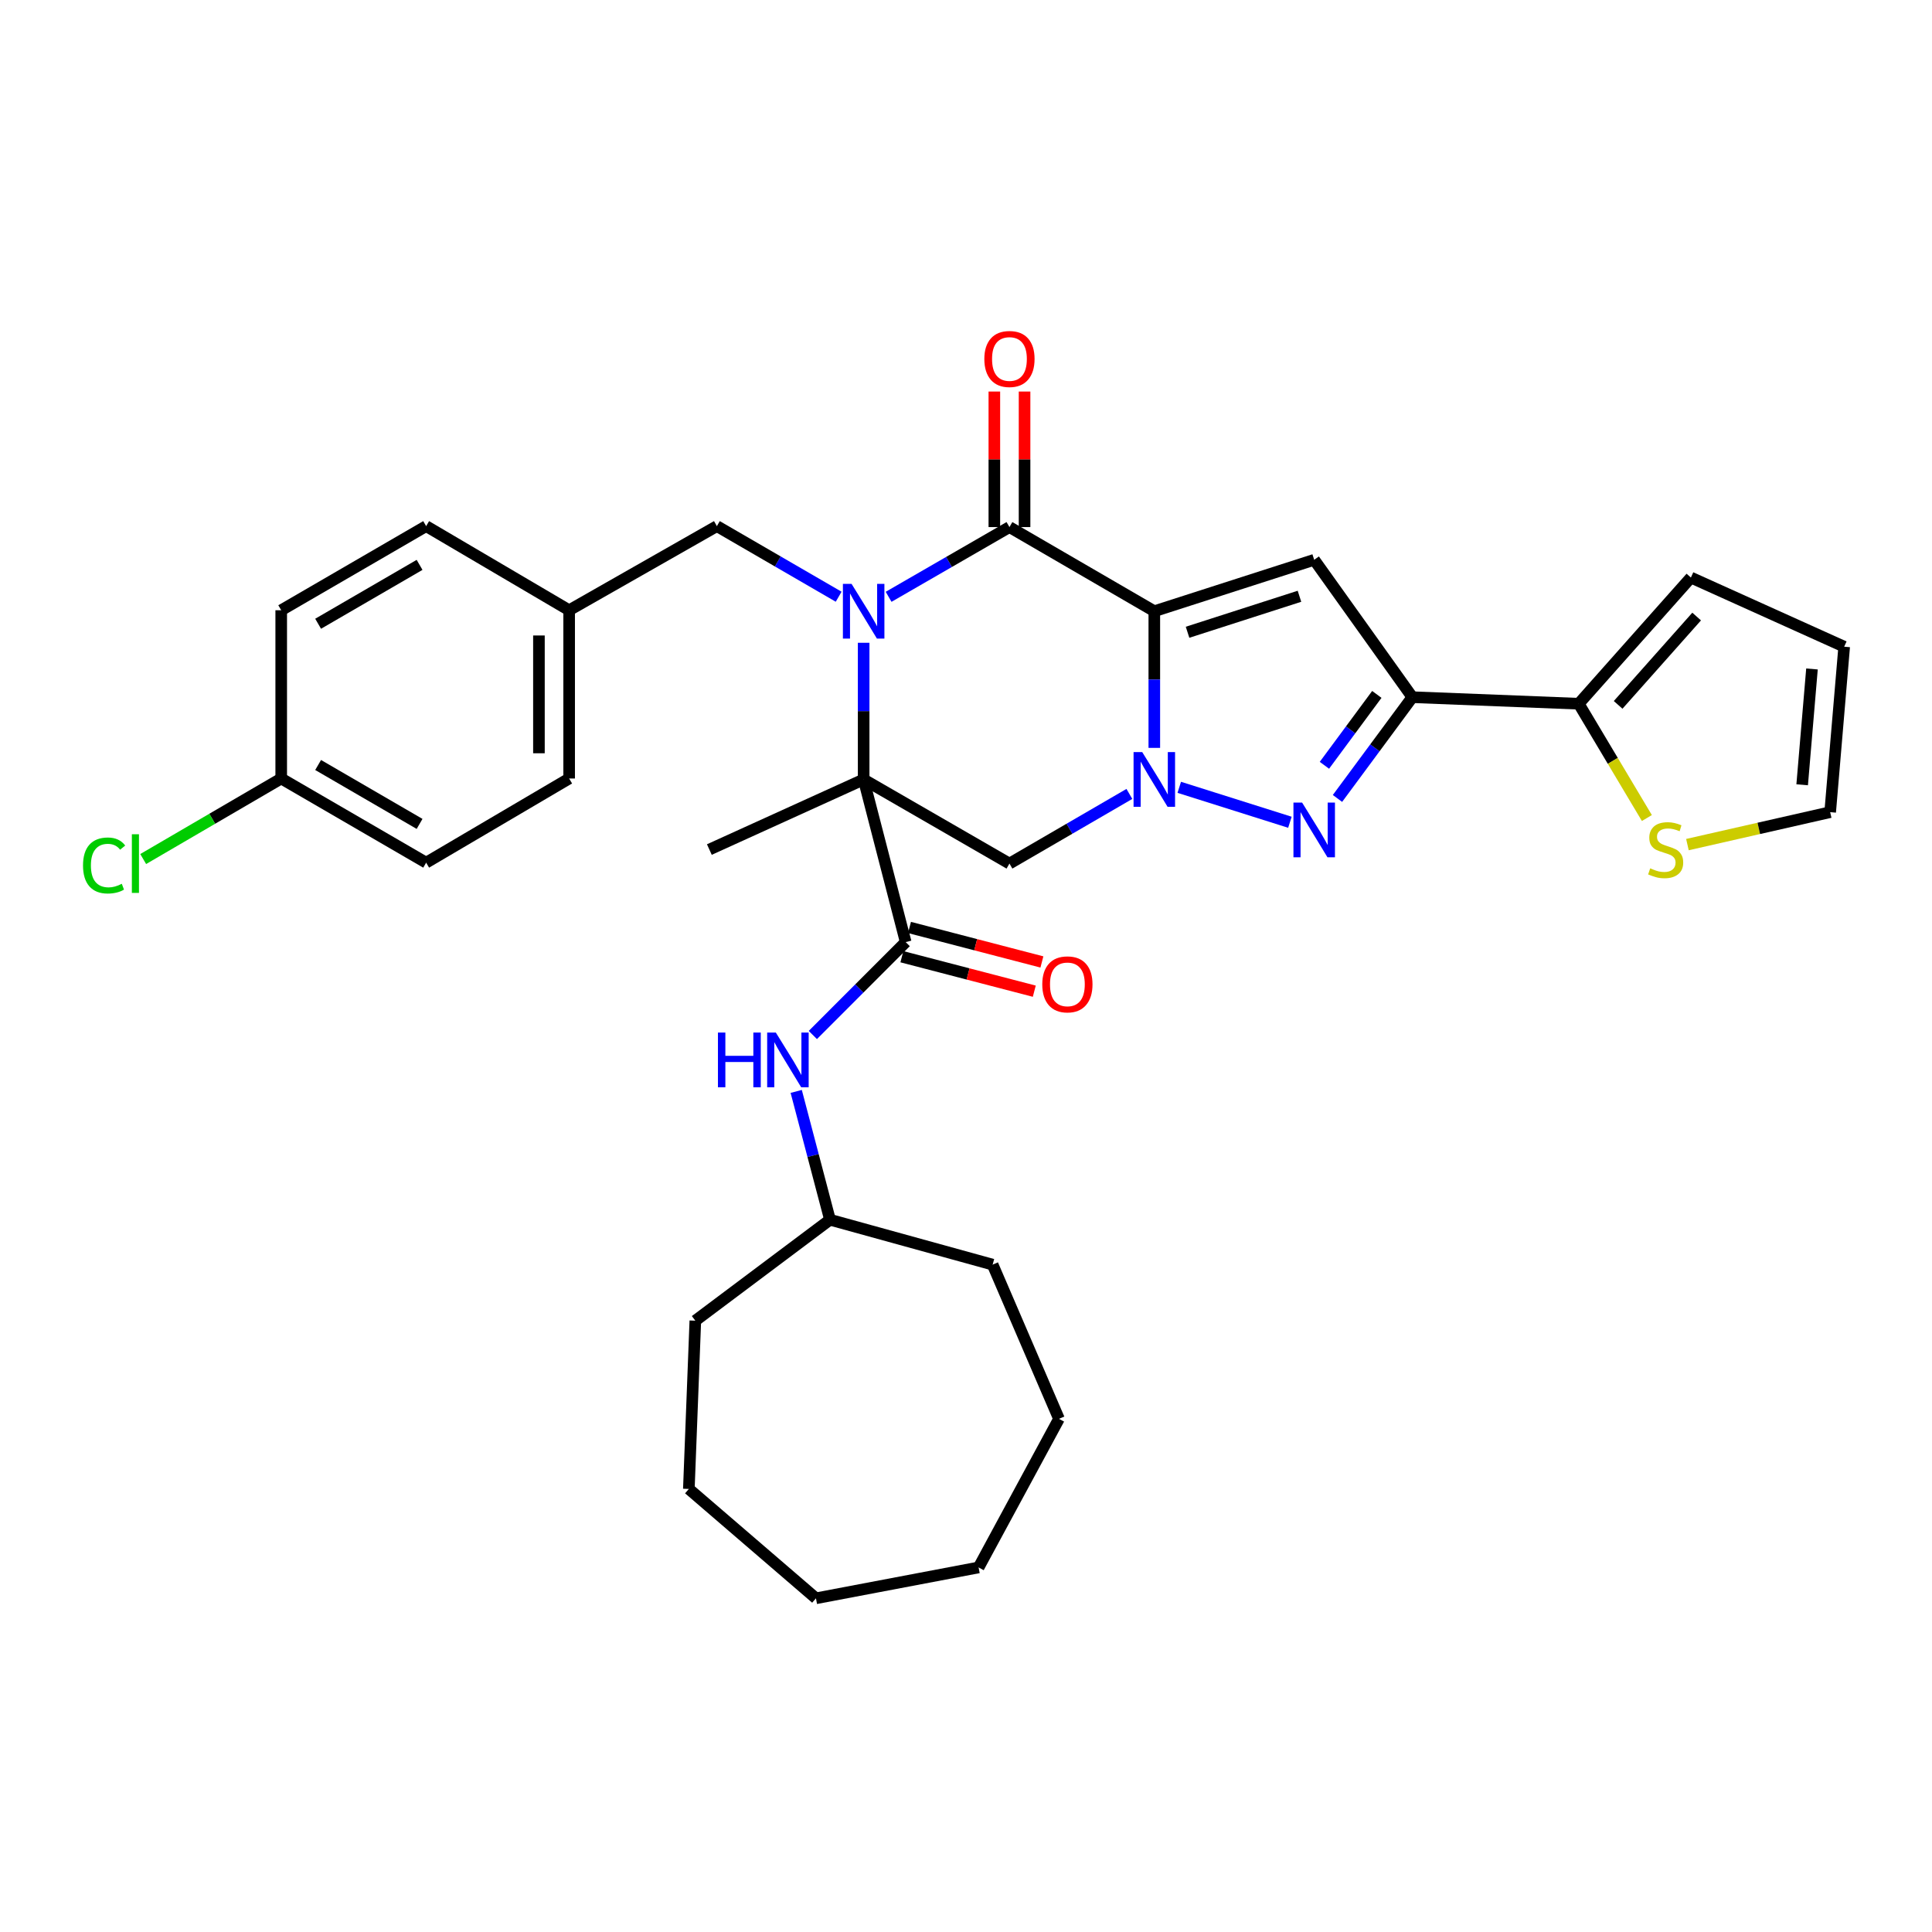 <?xml version='1.0' encoding='iso-8859-1'?>
<svg version='1.1' baseProfile='full'
              xmlns='http://www.w3.org/2000/svg'
                      xmlns:rdkit='http://www.rdkit.org/xml'
                      xmlns:xlink='http://www.w3.org/1999/xlink'
                  xml:space='preserve'
width='1000px' height='1000px' viewBox='0 0 1000 1000'>
<!-- END OF HEADER -->
<rect style='opacity:1.0;fill:#FFFFFF;stroke:none' width='1000' height='1000' x='0' y='0'> </rect>
<path class='bond-2' d='M 597.471,316.365 L 597.471,351.733' style='fill:none;fill-rule:evenodd;stroke:#000000;stroke-width:6px;stroke-linecap:butt;stroke-linejoin:miter;stroke-opacity:1' />
<path class='bond-2' d='M 597.471,351.733 L 597.471,387.101' style='fill:none;fill-rule:evenodd;stroke:#0000FF;stroke-width:6px;stroke-linecap:butt;stroke-linejoin:miter;stroke-opacity:1' />
<path class='bond-3' d='M 597.471,316.365 L 522.491,272.816' style='fill:none;fill-rule:evenodd;stroke:#000000;stroke-width:6px;stroke-linecap:butt;stroke-linejoin:miter;stroke-opacity:1' />
<path class='bond-5' d='M 597.471,316.365 L 680.227,289.748' style='fill:none;fill-rule:evenodd;stroke:#000000;stroke-width:6px;stroke-linecap:butt;stroke-linejoin:miter;stroke-opacity:1' />
<path class='bond-5' d='M 614.673,327.259 L 672.601,308.626' style='fill:none;fill-rule:evenodd;stroke:#000000;stroke-width:6px;stroke-linecap:butt;stroke-linejoin:miter;stroke-opacity:1' />
<path class='bond-0' d='M 447.025,403.438 L 447.025,368.07' style='fill:none;fill-rule:evenodd;stroke:#000000;stroke-width:6px;stroke-linecap:butt;stroke-linejoin:miter;stroke-opacity:1' />
<path class='bond-0' d='M 447.025,368.07 L 447.025,332.702' style='fill:none;fill-rule:evenodd;stroke:#0000FF;stroke-width:6px;stroke-linecap:butt;stroke-linejoin:miter;stroke-opacity:1' />
<path class='bond-8' d='M 447.025,403.438 L 468.786,487.627' style='fill:none;fill-rule:evenodd;stroke:#000000;stroke-width:6px;stroke-linecap:butt;stroke-linejoin:miter;stroke-opacity:1' />
<path class='bond-18' d='M 447.025,403.438 L 367.162,439.725' style='fill:none;fill-rule:evenodd;stroke:#000000;stroke-width:6px;stroke-linecap:butt;stroke-linejoin:miter;stroke-opacity:1' />
<path class='bond-34' d='M 447.025,403.438 L 522.491,446.988' style='fill:none;fill-rule:evenodd;stroke:#000000;stroke-width:6px;stroke-linecap:butt;stroke-linejoin:miter;stroke-opacity:1' />
<path class='bond-1' d='M 459.943,308.911 L 491.217,290.863' style='fill:none;fill-rule:evenodd;stroke:#0000FF;stroke-width:6px;stroke-linecap:butt;stroke-linejoin:miter;stroke-opacity:1' />
<path class='bond-1' d='M 491.217,290.863 L 522.491,272.816' style='fill:none;fill-rule:evenodd;stroke:#000000;stroke-width:6px;stroke-linecap:butt;stroke-linejoin:miter;stroke-opacity:1' />
<path class='bond-11' d='M 434.089,308.866 L 402.572,290.593' style='fill:none;fill-rule:evenodd;stroke:#0000FF;stroke-width:6px;stroke-linecap:butt;stroke-linejoin:miter;stroke-opacity:1' />
<path class='bond-11' d='M 402.572,290.593 L 371.054,272.321' style='fill:none;fill-rule:evenodd;stroke:#000000;stroke-width:6px;stroke-linecap:butt;stroke-linejoin:miter;stroke-opacity:1' />
<path class='bond-4' d='M 610.381,407.515 L 667.655,425.6' style='fill:none;fill-rule:evenodd;stroke:#0000FF;stroke-width:6px;stroke-linecap:butt;stroke-linejoin:miter;stroke-opacity:1' />
<path class='bond-7' d='M 584.564,410.935 L 553.527,428.962' style='fill:none;fill-rule:evenodd;stroke:#0000FF;stroke-width:6px;stroke-linecap:butt;stroke-linejoin:miter;stroke-opacity:1' />
<path class='bond-7' d='M 553.527,428.962 L 522.491,446.988' style='fill:none;fill-rule:evenodd;stroke:#000000;stroke-width:6px;stroke-linecap:butt;stroke-linejoin:miter;stroke-opacity:1' />
<path class='bond-13' d='M 530.31,272.816 L 530.31,237.74' style='fill:none;fill-rule:evenodd;stroke:#000000;stroke-width:6px;stroke-linecap:butt;stroke-linejoin:miter;stroke-opacity:1' />
<path class='bond-13' d='M 530.31,237.74 L 530.31,202.663' style='fill:none;fill-rule:evenodd;stroke:#FF0000;stroke-width:6px;stroke-linecap:butt;stroke-linejoin:miter;stroke-opacity:1' />
<path class='bond-13' d='M 514.673,272.816 L 514.673,237.74' style='fill:none;fill-rule:evenodd;stroke:#000000;stroke-width:6px;stroke-linecap:butt;stroke-linejoin:miter;stroke-opacity:1' />
<path class='bond-13' d='M 514.673,237.74 L 514.673,202.663' style='fill:none;fill-rule:evenodd;stroke:#FF0000;stroke-width:6px;stroke-linecap:butt;stroke-linejoin:miter;stroke-opacity:1' />
<path class='bond-33' d='M 692.276,413.273 L 711.653,387.068' style='fill:none;fill-rule:evenodd;stroke:#0000FF;stroke-width:6px;stroke-linecap:butt;stroke-linejoin:miter;stroke-opacity:1' />
<path class='bond-33' d='M 711.653,387.068 L 731.03,360.862' style='fill:none;fill-rule:evenodd;stroke:#000000;stroke-width:6px;stroke-linecap:butt;stroke-linejoin:miter;stroke-opacity:1' />
<path class='bond-33' d='M 685.516,396.115 L 699.08,377.771' style='fill:none;fill-rule:evenodd;stroke:#0000FF;stroke-width:6px;stroke-linecap:butt;stroke-linejoin:miter;stroke-opacity:1' />
<path class='bond-33' d='M 699.08,377.771 L 712.644,359.427' style='fill:none;fill-rule:evenodd;stroke:#000000;stroke-width:6px;stroke-linecap:butt;stroke-linejoin:miter;stroke-opacity:1' />
<path class='bond-6' d='M 680.227,289.748 L 731.03,360.862' style='fill:none;fill-rule:evenodd;stroke:#000000;stroke-width:6px;stroke-linecap:butt;stroke-linejoin:miter;stroke-opacity:1' />
<path class='bond-9' d='M 731.03,360.862 L 817.147,364.25' style='fill:none;fill-rule:evenodd;stroke:#000000;stroke-width:6px;stroke-linecap:butt;stroke-linejoin:miter;stroke-opacity:1' />
<path class='bond-10' d='M 468.786,487.627 L 444.755,511.669' style='fill:none;fill-rule:evenodd;stroke:#000000;stroke-width:6px;stroke-linecap:butt;stroke-linejoin:miter;stroke-opacity:1' />
<path class='bond-10' d='M 444.755,511.669 L 420.723,535.711' style='fill:none;fill-rule:evenodd;stroke:#0000FF;stroke-width:6px;stroke-linecap:butt;stroke-linejoin:miter;stroke-opacity:1' />
<path class='bond-14' d='M 466.816,495.193 L 501.082,504.117' style='fill:none;fill-rule:evenodd;stroke:#000000;stroke-width:6px;stroke-linecap:butt;stroke-linejoin:miter;stroke-opacity:1' />
<path class='bond-14' d='M 501.082,504.117 L 535.347,513.041' style='fill:none;fill-rule:evenodd;stroke:#FF0000;stroke-width:6px;stroke-linecap:butt;stroke-linejoin:miter;stroke-opacity:1' />
<path class='bond-14' d='M 470.757,480.061 L 505.023,488.985' style='fill:none;fill-rule:evenodd;stroke:#000000;stroke-width:6px;stroke-linecap:butt;stroke-linejoin:miter;stroke-opacity:1' />
<path class='bond-14' d='M 505.023,488.985 L 539.288,497.908' style='fill:none;fill-rule:evenodd;stroke:#FF0000;stroke-width:6px;stroke-linecap:butt;stroke-linejoin:miter;stroke-opacity:1' />
<path class='bond-12' d='M 817.147,364.25 L 834.783,393.829' style='fill:none;fill-rule:evenodd;stroke:#000000;stroke-width:6px;stroke-linecap:butt;stroke-linejoin:miter;stroke-opacity:1' />
<path class='bond-12' d='M 834.783,393.829 L 852.419,423.408' style='fill:none;fill-rule:evenodd;stroke:#CCCC00;stroke-width:6px;stroke-linecap:butt;stroke-linejoin:miter;stroke-opacity:1' />
<path class='bond-15' d='M 817.147,364.25 L 875.204,298.939' style='fill:none;fill-rule:evenodd;stroke:#000000;stroke-width:6px;stroke-linecap:butt;stroke-linejoin:miter;stroke-opacity:1' />
<path class='bond-15' d='M 837.543,364.842 L 878.183,319.124' style='fill:none;fill-rule:evenodd;stroke:#000000;stroke-width:6px;stroke-linecap:butt;stroke-linejoin:miter;stroke-opacity:1' />
<path class='bond-21' d='M 412.117,564.91 L 420.858,598.121' style='fill:none;fill-rule:evenodd;stroke:#0000FF;stroke-width:6px;stroke-linecap:butt;stroke-linejoin:miter;stroke-opacity:1' />
<path class='bond-21' d='M 420.858,598.121 L 429.598,631.332' style='fill:none;fill-rule:evenodd;stroke:#000000;stroke-width:6px;stroke-linecap:butt;stroke-linejoin:miter;stroke-opacity:1' />
<path class='bond-19' d='M 371.054,272.321 L 294.589,315.862' style='fill:none;fill-rule:evenodd;stroke:#000000;stroke-width:6px;stroke-linecap:butt;stroke-linejoin:miter;stroke-opacity:1' />
<path class='bond-16' d='M 873.41,437.165 L 910.351,428.767' style='fill:none;fill-rule:evenodd;stroke:#CCCC00;stroke-width:6px;stroke-linecap:butt;stroke-linejoin:miter;stroke-opacity:1' />
<path class='bond-16' d='M 910.351,428.767 L 947.292,420.37' style='fill:none;fill-rule:evenodd;stroke:#000000;stroke-width:6px;stroke-linecap:butt;stroke-linejoin:miter;stroke-opacity:1' />
<path class='bond-17' d='M 875.204,298.939 L 954.545,334.73' style='fill:none;fill-rule:evenodd;stroke:#000000;stroke-width:6px;stroke-linecap:butt;stroke-linejoin:miter;stroke-opacity:1' />
<path class='bond-35' d='M 947.292,420.37 L 954.545,334.73' style='fill:none;fill-rule:evenodd;stroke:#000000;stroke-width:6px;stroke-linecap:butt;stroke-linejoin:miter;stroke-opacity:1' />
<path class='bond-35' d='M 932.798,406.204 L 937.876,346.257' style='fill:none;fill-rule:evenodd;stroke:#000000;stroke-width:6px;stroke-linecap:butt;stroke-linejoin:miter;stroke-opacity:1' />
<path class='bond-23' d='M 294.589,315.862 L 220.573,272.321' style='fill:none;fill-rule:evenodd;stroke:#000000;stroke-width:6px;stroke-linecap:butt;stroke-linejoin:miter;stroke-opacity:1' />
<path class='bond-24' d='M 294.589,315.862 L 294.589,402.952' style='fill:none;fill-rule:evenodd;stroke:#000000;stroke-width:6px;stroke-linecap:butt;stroke-linejoin:miter;stroke-opacity:1' />
<path class='bond-24' d='M 278.952,328.925 L 278.952,389.888' style='fill:none;fill-rule:evenodd;stroke:#000000;stroke-width:6px;stroke-linecap:butt;stroke-linejoin:miter;stroke-opacity:1' />
<path class='bond-20' d='M 145.558,402.952 L 220.573,446.51' style='fill:none;fill-rule:evenodd;stroke:#000000;stroke-width:6px;stroke-linecap:butt;stroke-linejoin:miter;stroke-opacity:1' />
<path class='bond-20' d='M 164.662,395.963 L 217.173,426.453' style='fill:none;fill-rule:evenodd;stroke:#000000;stroke-width:6px;stroke-linecap:butt;stroke-linejoin:miter;stroke-opacity:1' />
<path class='bond-22' d='M 145.558,402.952 L 109.837,423.796' style='fill:none;fill-rule:evenodd;stroke:#000000;stroke-width:6px;stroke-linecap:butt;stroke-linejoin:miter;stroke-opacity:1' />
<path class='bond-22' d='M 109.837,423.796 L 74.116,444.639' style='fill:none;fill-rule:evenodd;stroke:#00CC00;stroke-width:6px;stroke-linecap:butt;stroke-linejoin:miter;stroke-opacity:1' />
<path class='bond-36' d='M 145.558,402.952 L 145.558,315.862' style='fill:none;fill-rule:evenodd;stroke:#000000;stroke-width:6px;stroke-linecap:butt;stroke-linejoin:miter;stroke-opacity:1' />
<path class='bond-27' d='M 429.598,631.332 L 359.9,683.586' style='fill:none;fill-rule:evenodd;stroke:#000000;stroke-width:6px;stroke-linecap:butt;stroke-linejoin:miter;stroke-opacity:1' />
<path class='bond-28' d='M 429.598,631.332 L 513.787,654.571' style='fill:none;fill-rule:evenodd;stroke:#000000;stroke-width:6px;stroke-linecap:butt;stroke-linejoin:miter;stroke-opacity:1' />
<path class='bond-25' d='M 220.573,272.321 L 145.558,315.862' style='fill:none;fill-rule:evenodd;stroke:#000000;stroke-width:6px;stroke-linecap:butt;stroke-linejoin:miter;stroke-opacity:1' />
<path class='bond-25' d='M 217.17,292.376 L 164.66,322.855' style='fill:none;fill-rule:evenodd;stroke:#000000;stroke-width:6px;stroke-linecap:butt;stroke-linejoin:miter;stroke-opacity:1' />
<path class='bond-26' d='M 294.589,402.952 L 220.573,446.51' style='fill:none;fill-rule:evenodd;stroke:#000000;stroke-width:6px;stroke-linecap:butt;stroke-linejoin:miter;stroke-opacity:1' />
<path class='bond-30' d='M 359.9,683.586 L 356.546,770.677' style='fill:none;fill-rule:evenodd;stroke:#000000;stroke-width:6px;stroke-linecap:butt;stroke-linejoin:miter;stroke-opacity:1' />
<path class='bond-29' d='M 513.787,654.571 L 548.128,734.39' style='fill:none;fill-rule:evenodd;stroke:#000000;stroke-width:6px;stroke-linecap:butt;stroke-linejoin:miter;stroke-opacity:1' />
<path class='bond-32' d='M 548.128,734.39 L 506.524,811.307' style='fill:none;fill-rule:evenodd;stroke:#000000;stroke-width:6px;stroke-linecap:butt;stroke-linejoin:miter;stroke-opacity:1' />
<path class='bond-31' d='M 356.546,770.677 L 422.335,827.283' style='fill:none;fill-rule:evenodd;stroke:#000000;stroke-width:6px;stroke-linecap:butt;stroke-linejoin:miter;stroke-opacity:1' />
<path class='bond-37' d='M 422.335,827.283 L 506.524,811.307' style='fill:none;fill-rule:evenodd;stroke:#000000;stroke-width:6px;stroke-linecap:butt;stroke-linejoin:miter;stroke-opacity:1' />
<path  class='atom-2' d='M 440.765 302.205
L 450.045 317.205
Q 450.965 318.685, 452.445 321.365
Q 453.925 324.045, 454.005 324.205
L 454.005 302.205
L 457.765 302.205
L 457.765 330.525
L 453.885 330.525
L 443.925 314.125
Q 442.765 312.205, 441.525 310.005
Q 440.325 307.805, 439.965 307.125
L 439.965 330.525
L 436.285 330.525
L 436.285 302.205
L 440.765 302.205
' fill='#0000FF'/>
<path  class='atom-3' d='M 591.211 389.278
L 600.491 404.278
Q 601.411 405.758, 602.891 408.438
Q 604.371 411.118, 604.451 411.278
L 604.451 389.278
L 608.211 389.278
L 608.211 417.598
L 604.331 417.598
L 594.371 401.198
Q 593.211 399.278, 591.971 397.078
Q 590.771 394.878, 590.411 394.198
L 590.411 417.598
L 586.731 417.598
L 586.731 389.278
L 591.211 389.278
' fill='#0000FF'/>
<path  class='atom-5' d='M 673.967 415.41
L 683.247 430.41
Q 684.167 431.89, 685.647 434.57
Q 687.127 437.25, 687.207 437.41
L 687.207 415.41
L 690.967 415.41
L 690.967 443.73
L 687.087 443.73
L 677.127 427.33
Q 675.967 425.41, 674.727 423.21
Q 673.527 421.01, 673.167 420.33
L 673.167 443.73
L 669.487 443.73
L 669.487 415.41
L 673.967 415.41
' fill='#0000FF'/>
<path  class='atom-11' d='M 371.608 534.452
L 375.448 534.452
L 375.448 546.492
L 389.928 546.492
L 389.928 534.452
L 393.768 534.452
L 393.768 562.772
L 389.928 562.772
L 389.928 549.692
L 375.448 549.692
L 375.448 562.772
L 371.608 562.772
L 371.608 534.452
' fill='#0000FF'/>
<path  class='atom-11' d='M 401.568 534.452
L 410.848 549.452
Q 411.768 550.932, 413.248 553.612
Q 414.728 556.292, 414.808 556.452
L 414.808 534.452
L 418.568 534.452
L 418.568 562.772
L 414.688 562.772
L 404.728 546.372
Q 403.568 544.452, 402.328 542.252
Q 401.128 540.052, 400.768 539.372
L 400.768 562.772
L 397.088 562.772
L 397.088 534.452
L 401.568 534.452
' fill='#0000FF'/>
<path  class='atom-13' d='M 854.147 449.445
Q 854.467 449.565, 855.787 450.125
Q 857.107 450.685, 858.547 451.045
Q 860.027 451.365, 861.467 451.365
Q 864.147 451.365, 865.707 450.085
Q 867.267 448.765, 867.267 446.485
Q 867.267 444.925, 866.467 443.965
Q 865.707 443.005, 864.507 442.485
Q 863.307 441.965, 861.307 441.365
Q 858.787 440.605, 857.267 439.885
Q 855.787 439.165, 854.707 437.645
Q 853.667 436.125, 853.667 433.565
Q 853.667 430.005, 856.067 427.805
Q 858.507 425.605, 863.307 425.605
Q 866.587 425.605, 870.307 427.165
L 869.387 430.245
Q 865.987 428.845, 863.427 428.845
Q 860.667 428.845, 859.147 430.005
Q 857.627 431.125, 857.667 433.085
Q 857.667 434.605, 858.427 435.525
Q 859.227 436.445, 860.347 436.965
Q 861.507 437.485, 863.427 438.085
Q 865.987 438.885, 867.507 439.685
Q 869.027 440.485, 870.107 442.125
Q 871.227 443.725, 871.227 446.485
Q 871.227 450.405, 868.587 452.525
Q 865.987 454.605, 861.627 454.605
Q 859.107 454.605, 857.187 454.045
Q 855.307 453.525, 853.067 452.605
L 854.147 449.445
' fill='#CCCC00'/>
<path  class='atom-14' d='M 509.491 185.806
Q 509.491 179.006, 512.851 175.206
Q 516.211 171.406, 522.491 171.406
Q 528.771 171.406, 532.131 175.206
Q 535.491 179.006, 535.491 185.806
Q 535.491 192.686, 532.091 196.606
Q 528.691 200.486, 522.491 200.486
Q 516.251 200.486, 512.851 196.606
Q 509.491 192.726, 509.491 185.806
M 522.491 197.286
Q 526.811 197.286, 529.131 194.406
Q 531.491 191.486, 531.491 185.806
Q 531.491 180.246, 529.131 177.446
Q 526.811 174.606, 522.491 174.606
Q 518.171 174.606, 515.811 177.406
Q 513.491 180.206, 513.491 185.806
Q 513.491 191.526, 515.811 194.406
Q 518.171 197.286, 522.491 197.286
' fill='#FF0000'/>
<path  class='atom-15' d='M 539.48 509.503
Q 539.48 502.703, 542.84 498.903
Q 546.2 495.103, 552.48 495.103
Q 558.76 495.103, 562.12 498.903
Q 565.48 502.703, 565.48 509.503
Q 565.48 516.383, 562.08 520.303
Q 558.68 524.183, 552.48 524.183
Q 546.24 524.183, 542.84 520.303
Q 539.48 516.423, 539.48 509.503
M 552.48 520.983
Q 556.8 520.983, 559.12 518.103
Q 561.48 515.183, 561.48 509.503
Q 561.48 503.943, 559.12 501.143
Q 556.8 498.303, 552.48 498.303
Q 548.16 498.303, 545.8 501.103
Q 543.48 503.903, 543.48 509.503
Q 543.48 515.223, 545.8 518.103
Q 548.16 520.983, 552.48 520.983
' fill='#FF0000'/>
<path  class='atom-23' d='M 42.971 447.968
Q 42.971 440.928, 46.251 437.248
Q 49.571 433.528, 55.851 433.528
Q 61.691 433.528, 64.811 437.648
L 62.171 439.808
Q 59.891 436.808, 55.851 436.808
Q 51.571 436.808, 49.291 439.688
Q 47.051 442.528, 47.051 447.968
Q 47.051 453.568, 49.371 456.448
Q 51.731 459.328, 56.291 459.328
Q 59.411 459.328, 63.051 457.448
L 64.171 460.448
Q 62.691 461.408, 60.451 461.968
Q 58.211 462.528, 55.731 462.528
Q 49.571 462.528, 46.251 458.768
Q 42.971 455.008, 42.971 447.968
' fill='#00CC00'/>
<path  class='atom-23' d='M 68.251 431.808
L 71.931 431.808
L 71.931 462.168
L 68.251 462.168
L 68.251 431.808
' fill='#00CC00'/>
</svg>
